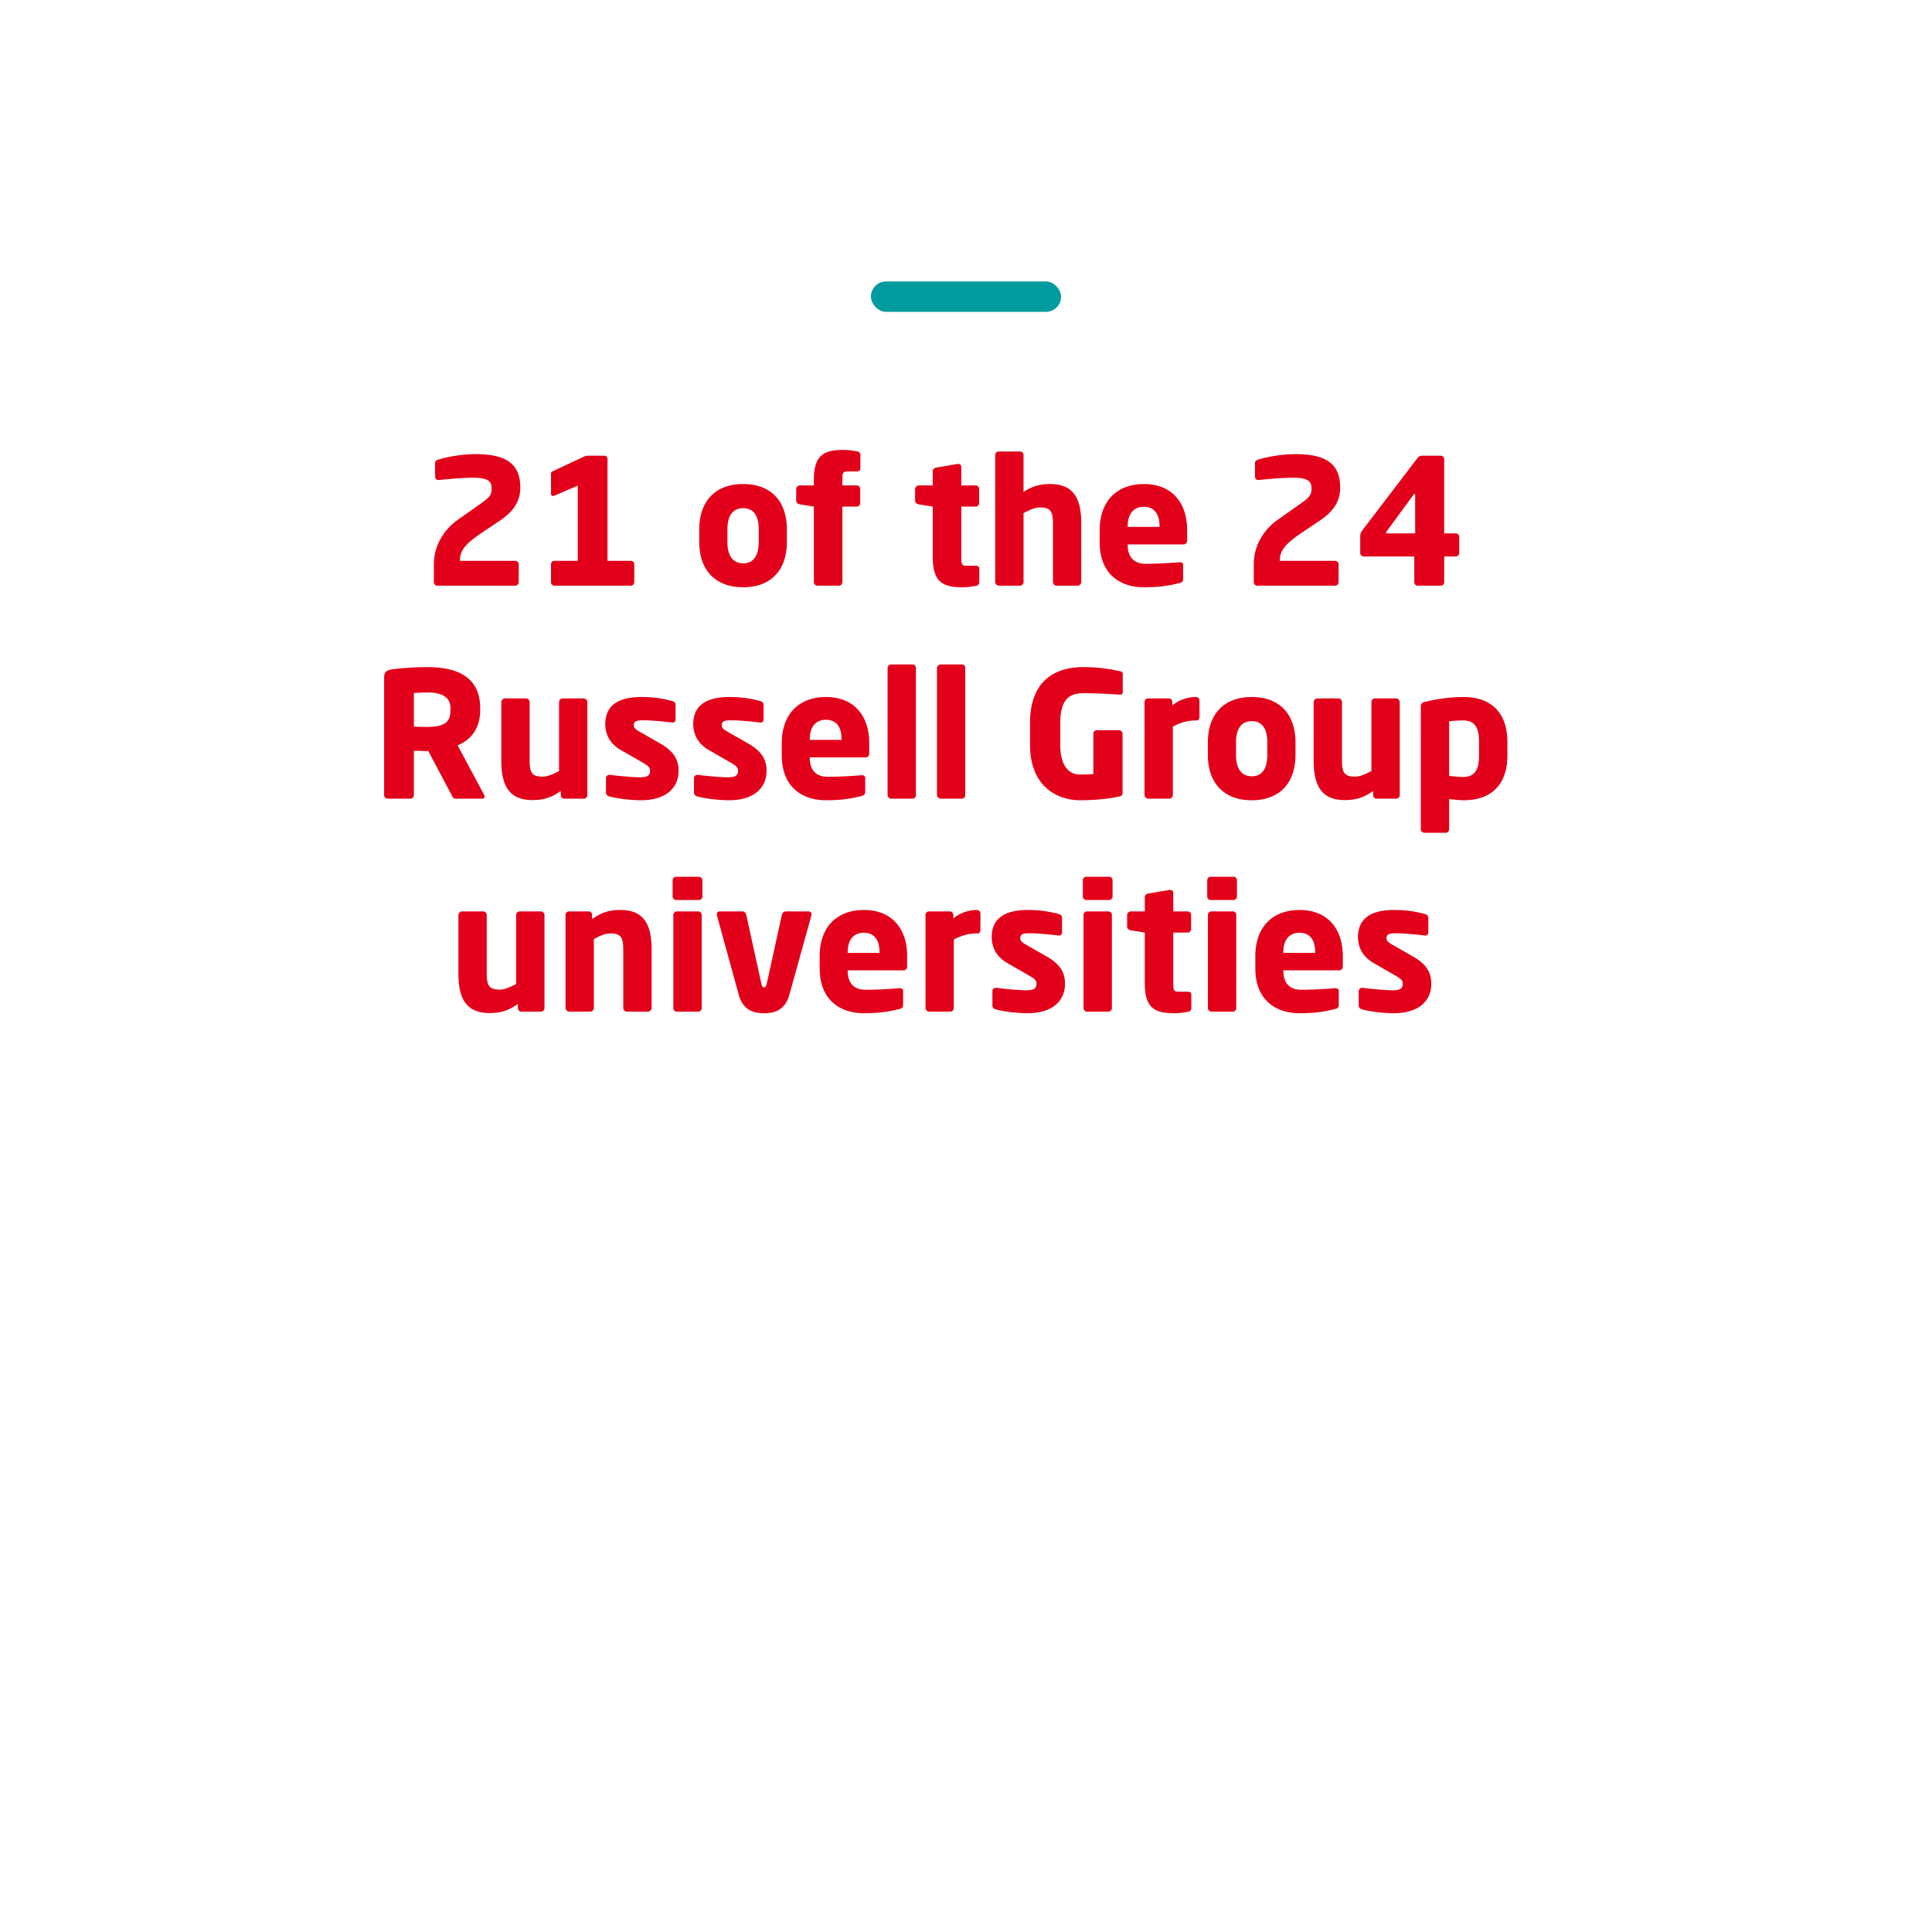 <svg xmlns="http://www.w3.org/2000/svg" width="254" height="254" fill="none"><rect width="25" height="4" x="114.5" y="37" fill="#009B9E" rx="2"/><path fill="#E2001A" d="M68.403 64.097c0 1.863-.943 3.174-2.645 4.324l-1.954 1.311c-1.956 1.311-3.336 2.3-3.336 3.91v.092h7.269c.253 0 .46.184.46.437v2.369c0 .253-.207.46-.46.46H57.502a.461.461 0 0 1-.46-.46v-2.346c0-2.53 1.38-4.6 3.127-5.842l2.117-1.495c2-1.403 2.346-1.587 2.346-2.668 0-.989-.576-1.38-2.439-1.38-1.402 0-3.127.161-4.53.299h-.046c-.253 0-.414-.207-.414-.46v-1.794c0-.23.206-.368.436-.437 1.288-.391 3.197-.713 4.9-.713 4.231 0 5.864 1.449 5.864 4.393Zm4.498 9.637h3.059v-9.89l-2.99 1.288a.795.795 0 0 1-.276.069c-.161 0-.253-.115-.253-.299V62.28c0-.161.069-.253.23-.322l4.163-1.955c.16-.069.299-.092.529-.092h2.07c.253 0 .437.184.437.437v13.386h3.059c.253 0 .46.184.46.437v2.369c0 .253-.207.46-.46.46H72.9a.461.461 0 0 1-.46-.46v-2.369c0-.253.207-.437.46-.437Zm30.551-2.507c0 3.657-2.024 5.98-5.75 5.98-3.727 0-5.773-2.323-5.773-5.98v-1.61c0-3.657 2.046-5.98 5.772-5.98 3.727 0 5.751 2.323 5.751 5.98v1.61Zm-3.703 0v-1.61c0-1.863-.713-2.806-2.047-2.806s-2.07.943-2.07 2.806v1.61c0 1.863.736 2.829 2.07 2.829 1.334 0 2.047-.966 2.047-2.829Zm13.369-9.637c0 .253-.184.391-.483.391h-1.127c-.69 0-.759.161-.759 1.081v.759h1.886c.253 0 .46.207.46.46v1.863c0 .253-.207.46-.46.46h-1.886v9.936c0 .253-.207.46-.46.46h-2.829a.461.461 0 0 1-.46-.46v-9.936l-1.84-.299c-.253-.046-.483-.23-.483-.483v-1.518c0-.253.23-.483.483-.483H107v-.736c0-3.266 1.334-3.933 3.864-3.933.667 0 1.127.069 1.817.184.276.046.437.23.437.46v1.794Zm15.631 14.973c0 .23-.161.414-.437.46-.69.115-1.15.184-1.817.184-2.53 0-3.864-.667-3.864-3.933v-6.67l-1.84-.299c-.253-.046-.483-.23-.483-.483v-1.518c0-.253.23-.483.483-.483h1.84v-1.886c0-.253.207-.414.46-.46l2.806-.483h.069c.23 0 .414.161.414.391v2.438h1.886c.253 0 .46.207.46.46v1.863c0 .253-.207.46-.46.46h-1.886v6.693c0 .92.069 1.081.759 1.081h1.127c.299 0 .483.138.483.391v1.794Zm13.406-.046c0 .253-.23.483-.483.483h-2.783c-.253 0-.46-.23-.46-.483v-7.659c0-1.61-.299-2.139-1.702-2.139-.667 0-1.38.322-2.162.736v9.062c0 .253-.207.483-.46.483h-2.783a.502.502 0 0 1-.483-.483V59.819c0-.253.207-.46.46-.46h2.806c.253 0 .46.207.46.46v4.853c1.173-.759 2.139-1.035 3.519-1.035 3.335 0 4.071 2.323 4.071 5.221v7.659Zm13.922-5.497c0 .345-.184.552-.483.552h-7.337v.046c0 1.311.552 2.507 2.369 2.507a55.42 55.42 0 0 0 4.416-.207h.069c.253 0 .437.115.437.368v1.748c0 .368-.092.529-.483.621-1.472.368-2.714.552-4.715.552-2.783 0-5.773-1.472-5.773-5.911v-1.61c0-3.703 2.162-6.049 5.819-6.049 3.772 0 5.681 2.576 5.681 6.049v1.334Zm-3.634-1.748v-.092c0-1.702-.782-2.553-2.07-2.553-1.265 0-2.116.874-2.116 2.553v.092h4.186Zm23.75-5.175c0 1.863-.943 3.174-2.645 4.324l-1.955 1.311c-1.955 1.311-3.335 2.3-3.335 3.91v.092h7.268c.253 0 .46.184.46.437v2.369c0 .253-.207.46-.46.46h-10.235a.461.461 0 0 1-.46-.46v-2.346c0-2.53 1.38-4.6 3.128-5.842l2.116-1.495c2.001-1.403 2.346-1.587 2.346-2.668 0-.989-.575-1.38-2.438-1.38-1.403 0-3.128.161-4.531.299h-.046c-.253 0-.414-.207-.414-.46v-1.794c0-.23.207-.368.437-.437 1.288-.391 3.197-.713 4.899-.713 4.232 0 5.865 1.449 5.865 4.393Zm15.653 8.602c0 .253-.207.46-.46.46h-1.518v3.381c0 .253-.184.46-.437.46h-3.059c-.253 0-.437-.207-.437-.46v-3.381h-6.647a.461.461 0 0 1-.46-.46v-2.231c0-.253.092-.483.253-.713l7.268-9.522c.161-.207.322-.322.598-.322h2.461c.253 0 .46.207.46.46v9.752h1.518c.253 0 .46.207.46.46v2.116Zm-5.796-2.576v-5.06c0-.092-.046-.138-.092-.138-.023 0-.046.023-.069.046l-3.611 4.922c-.046.046-.046.092-.046.138 0 .069.046.092.138.092h3.68ZM63.704 104.724c0 .161-.092.276-.345.276H59.84c-.253 0-.345-.23-.46-.46l-3.082-5.819-.253.023c-.483 0-1.196-.046-1.633-.046v5.842c0 .253-.207.46-.46.46h-2.99a.461.461 0 0 1-.46-.46V89.107c0-.782.322-.989 1.035-1.104 1.058-.161 3.013-.299 4.67-.299 3.91 0 6.922 1.311 6.922 5.382v.299c0 2.438-1.288 3.933-2.967 4.6l3.473 6.486a.6.6 0 0 1 .07.253ZM59.22 93.385v-.299c0-1.403-1.08-2.047-3.013-2.047-.322 0-1.518.046-1.794.069v4.416c.253.023 1.38.046 1.633.046 2.415 0 3.174-.621 3.174-2.185Zm18.002 11.155c0 .253-.207.46-.46.46h-2.576a.461.461 0 0 1-.46-.46v-.552c-1.265.897-2.277 1.196-3.75 1.196-3.334 0-4.07-2.323-4.07-5.221v-7.659c0-.253.23-.483.483-.483h2.783c.253 0 .46.23.46.483v7.659c0 1.61.299 2.139 1.702 2.139.667 0 1.38-.322 2.162-.736v-9.062c0-.253.207-.483.46-.483h2.783c.253 0 .483.23.483.483v12.236Zm11.99-3.197c0 2.162-1.564 3.864-4.922 3.864-1.265 0-3.013-.184-4.186-.506-.276-.069-.437-.253-.437-.529v-1.863c0-.23.16-.437.437-.437h.092c1.242.161 3.174.322 3.91.322 1.104 0 1.357-.299 1.357-.897 0-.345-.207-.598-.851-.966l-2.99-1.725c-1.288-.736-2.047-1.909-2.047-3.404 0-2.323 1.54-3.565 4.715-3.565 1.817 0 2.92.23 4.094.529.276.069.437.253.437.529v1.863c0 .276-.161.437-.391.437h-.07c-.666-.092-2.644-.299-3.817-.299-.897 0-1.22.138-1.22.667 0 .345.254.529.714.805l2.852 1.633c1.909 1.104 2.323 2.3 2.323 3.542Zm11.567 0c0 2.162-1.564 3.864-4.922 3.864-1.265 0-3.013-.184-4.186-.506-.276-.069-.437-.253-.437-.529v-1.863c0-.23.161-.437.437-.437h.092c1.242.161 3.174.322 3.91.322 1.104 0 1.357-.299 1.357-.897 0-.345-.207-.598-.85-.966l-2.99-1.725c-1.289-.736-2.048-1.909-2.048-3.404 0-2.323 1.541-3.565 4.715-3.565 1.817 0 2.921.23 4.094.529.276.069.437.253.437.529v1.863c0 .276-.161.437-.39.437h-.07c-.667-.092-2.645-.299-3.818-.299-.897 0-1.219.138-1.219.667 0 .345.253.529.713.805l2.852 1.633c1.909 1.104 2.323 2.3 2.323 3.542Zm13.5-2.323c0 .345-.184.552-.483.552h-7.337v.046c0 1.311.552 2.507 2.369 2.507a55.42 55.42 0 0 0 4.416-.207h.069c.253 0 .437.115.437.368v1.748c0 .368-.092.529-.483.621-1.472.368-2.714.552-4.715.552-2.783 0-5.773-1.472-5.773-5.911v-1.61c0-3.703 2.162-6.049 5.819-6.049 3.772 0 5.681 2.576 5.681 6.049v1.334Zm-3.634-1.748v-.092c0-1.702-.782-2.553-2.07-2.553-1.265 0-2.116.874-2.116 2.553v.092h4.186Zm9.771 7.245c0 .253-.184.483-.437.483h-2.806a.502.502 0 0 1-.483-.483V87.819c0-.253.23-.46.483-.46h2.806c.253 0 .437.207.437.46v16.698Zm6.491 0c0 .253-.184.483-.437.483h-2.806a.502.502 0 0 1-.483-.483V87.819c0-.253.23-.46.483-.46h2.806c.253 0 .437.207.437.46v16.698Zm20.7-13.501c0 .253-.138.299-.345.299h-.069c-1.104-.046-2.829-.184-4.784-.184-1.863 0-3.013.897-3.013 3.91v2.875c0 3.174 1.449 3.91 2.576 3.91.644 0 1.219-.023 1.771-.069v-5.29c0-.253.184-.46.437-.46h2.944c.253 0 .46.207.46.46v7.728c0 .322-.115.46-.46.529-1.242.253-2.852.483-5.152.483-2.622 0-6.555-1.495-6.555-7.314v-2.852c0-5.865 3.657-7.337 6.992-7.337 2.3 0 3.956.345 4.807.529.23.046.391.138.391.345v2.438Zm10.086 3.266c0 .207-.138.437-.345.437h-.184c-1.127 0-2.116.345-2.967.805v8.993c0 .253-.207.483-.46.483h-2.783a.502.502 0 0 1-.483-.483V92.281c0-.253.207-.46.46-.46h2.737c.253 0 .46.207.46.46v.46c.851-.713 2.001-1.104 3.105-1.104.253 0 .46.207.46.46v2.185Zm12.626 4.945c0 3.657-2.024 5.98-5.75 5.98s-5.773-2.323-5.773-5.98v-1.61c0-3.657 2.047-5.98 5.773-5.98 3.726 0 5.75 2.323 5.75 5.98v1.61Zm-3.703 0v-1.61c0-1.863-.713-2.806-2.047-2.806s-2.07.943-2.07 2.806v1.61c0 1.863.736 2.829 2.07 2.829 1.334 0 2.047-.966 2.047-2.829Zm17.408 5.313c0 .253-.207.46-.46.46h-2.576a.461.461 0 0 1-.46-.46v-.552c-1.265.897-2.277 1.196-3.749 1.196-3.335 0-4.071-2.323-4.071-5.221v-7.659c0-.253.23-.483.483-.483h2.783c.253 0 .46.23.46.483v7.659c0 1.61.299 2.139 1.702 2.139.667 0 1.38-.322 2.162-.736v-9.062c0-.253.207-.483.46-.483h2.783c.253 0 .483.23.483.483v12.236Zm14.152-5.221c0 3.611-1.886 5.888-5.773 5.888-.46 0-1.219-.069-1.886-.161v3.979c0 .253-.207.46-.46.46h-2.783c-.253 0-.483-.207-.483-.46V92.902c0-.368.092-.529.713-.667a21.614 21.614 0 0 1 4.899-.598c3.726 0 5.773 2.162 5.773 5.888v1.794Zm-3.726 0v-1.794c0-1.633-.414-2.806-2.047-2.806-.759 0-1.449.046-1.886.115v7.176c.552.069 1.334.138 1.886.138 1.633 0 2.047-1.219 2.047-2.829ZM71.583 132.54c0 .253-.207.46-.46.46h-2.576a.461.461 0 0 1-.46-.46v-.552c-1.265.897-2.277 1.196-3.749 1.196-3.335 0-4.07-2.323-4.07-5.221v-7.659c0-.253.23-.483.482-.483h2.783c.253 0 .46.23.46.483v7.659c0 1.61.3 2.139 1.702 2.139.667 0 1.38-.322 2.162-.736v-9.062c0-.253.207-.483.46-.483H71.1c.253 0 .483.23.483.483v12.236Zm14.083-.023c0 .253-.23.483-.483.483H82.4c-.253 0-.46-.23-.46-.483v-7.659c0-1.61-.299-2.139-1.702-2.139-.667 0-1.38.322-2.162.736v9.062c0 .253-.207.483-.46.483h-2.783a.502.502 0 0 1-.483-.483v-12.236c0-.253.207-.46.46-.46h2.576c.253 0 .46.207.46.46v.552c1.265-.897 2.277-1.196 3.75-1.196 3.334 0 4.07 2.323 4.07 5.221v7.659Zm6.677-14.651c0 .253-.207.46-.46.46h-2.99a.461.461 0 0 1-.46-.46v-2.139c0-.253.207-.46.46-.46h2.99c.253 0 .46.207.46.46v2.139Zm-.092 14.674c0 .253-.207.46-.46.46h-2.806a.461.461 0 0 1-.46-.46v-12.259c0-.253.207-.46.46-.46h2.806c.253 0 .46.207.46.46v12.259Zm14.445-12.328c0 .046 0 .092-.023.138l-2.898 10.442c-.575 2.047-1.978 2.415-3.335 2.415s-2.737-.368-3.312-2.415l-2.875-10.442c-.023-.046-.023-.092-.023-.138 0-.23.161-.391.368-.391h3.036c.23 0 .414.207.483.483l1.978 9.016c.069.345.184.483.345.483.161 0 .299-.138.368-.483l1.978-9.016c.069-.276.253-.483.483-.483h3.036c.207 0 .391.161.391.391Zm12.568 6.808c0 .345-.184.552-.483.552h-7.337v.046c0 1.311.552 2.507 2.369 2.507a55.42 55.42 0 0 0 4.416-.207h.069c.253 0 .437.115.437.368v1.748c0 .368-.092.529-.483.621-1.472.368-2.714.552-4.715.552-2.783 0-5.773-1.472-5.773-5.911v-1.61c0-3.703 2.162-6.049 5.819-6.049 3.772 0 5.681 2.576 5.681 6.049v1.334Zm-3.634-1.748v-.092c0-1.702-.782-2.553-2.07-2.553-1.265 0-2.116.874-2.116 2.553v.092h4.186Zm13.267-2.99c0 .207-.138.437-.345.437h-.184c-1.127 0-2.116.345-2.967.805v8.993c0 .253-.207.483-.46.483h-2.783a.502.502 0 0 1-.483-.483v-12.236c0-.253.207-.46.46-.46h2.737c.253 0 .46.207.46.46v.46c.851-.713 2.001-1.104 3.105-1.104.253 0 .46.207.46.46v2.185Zm11.121 7.061c0 2.162-1.564 3.864-4.922 3.864-1.265 0-3.013-.184-4.186-.506-.276-.069-.437-.253-.437-.529v-1.863c0-.23.161-.437.437-.437h.092c1.242.161 3.174.322 3.91.322 1.104 0 1.357-.299 1.357-.897 0-.345-.207-.598-.851-.966l-2.99-1.725c-1.288-.736-2.047-1.909-2.047-3.404 0-2.323 1.541-3.565 4.715-3.565 1.817 0 2.921.23 4.094.529.276.069.437.253.437.529v1.863c0 .276-.161.437-.391.437h-.069c-.667-.092-2.645-.299-3.818-.299-.897 0-1.219.138-1.219.667 0 .345.253.529.713.805l2.852 1.633c1.909 1.104 2.323 2.3 2.323 3.542Zm6.254-11.477c0 .253-.207.46-.46.46h-2.99a.461.461 0 0 1-.46-.46v-2.139c0-.253.207-.46.46-.46h2.99c.253 0 .46.207.46.46v2.139Zm-.092 14.674c0 .253-.207.46-.46.46h-2.806a.461.461 0 0 1-.46-.46v-12.259c0-.253.207-.46.46-.46h2.806c.253 0 .46.207.46.46v12.259Zm10.443.023c0 .23-.161.414-.437.46-.69.115-1.15.184-1.817.184-2.53 0-3.864-.667-3.864-3.933v-6.67l-1.84-.299c-.253-.046-.483-.23-.483-.483v-1.518c0-.253.23-.483.483-.483h1.84v-1.886c0-.253.207-.414.46-.46l2.806-.483h.069c.23 0 .414.161.414.391v2.438h1.886c.253 0 .46.207.46.46v1.863c0 .253-.207.46-.46.46h-1.886v6.693c0 .92.069 1.081.759 1.081h1.127c.299 0 .483.138.483.391v1.794Zm6-14.697c0 .253-.207.46-.46.46h-2.99a.461.461 0 0 1-.46-.46v-2.139c0-.253.207-.46.46-.46h2.99c.253 0 .46.207.46.46v2.139Zm-.092 14.674c0 .253-.207.46-.46.46h-2.806a.461.461 0 0 1-.46-.46v-12.259c0-.253.207-.46.46-.46h2.806c.253 0 .46.207.46.46v12.259Zm14.008-5.52c0 .345-.184.552-.483.552h-7.337v.046c0 1.311.552 2.507 2.369 2.507a55.42 55.42 0 0 0 4.416-.207h.069c.253 0 .437.115.437.368v1.748c0 .368-.092.529-.483.621-1.472.368-2.714.552-4.715.552-2.783 0-5.773-1.472-5.773-5.911v-1.61c0-3.703 2.162-6.049 5.819-6.049 3.772 0 5.681 2.576 5.681 6.049v1.334Zm-3.634-1.748v-.092c0-1.702-.782-2.553-2.07-2.553-1.265 0-2.116.874-2.116 2.553v.092h4.186Zm15.269 4.071c0 2.162-1.564 3.864-4.922 3.864-1.265 0-3.013-.184-4.186-.506-.276-.069-.437-.253-.437-.529v-1.863c0-.23.161-.437.437-.437h.092c1.242.161 3.174.322 3.91.322 1.104 0 1.357-.299 1.357-.897 0-.345-.207-.598-.851-.966l-2.99-1.725c-1.288-.736-2.047-1.909-2.047-3.404 0-2.323 1.541-3.565 4.715-3.565 1.817 0 2.921.23 4.094.529.276.069.437.253.437.529v1.863c0 .276-.161.437-.391.437h-.069c-.667-.092-2.645-.299-3.818-.299-.897 0-1.219.138-1.219.667 0 .345.253.529.713.805l2.852 1.633c1.909 1.104 2.323 2.3 2.323 3.542Z"/></svg>